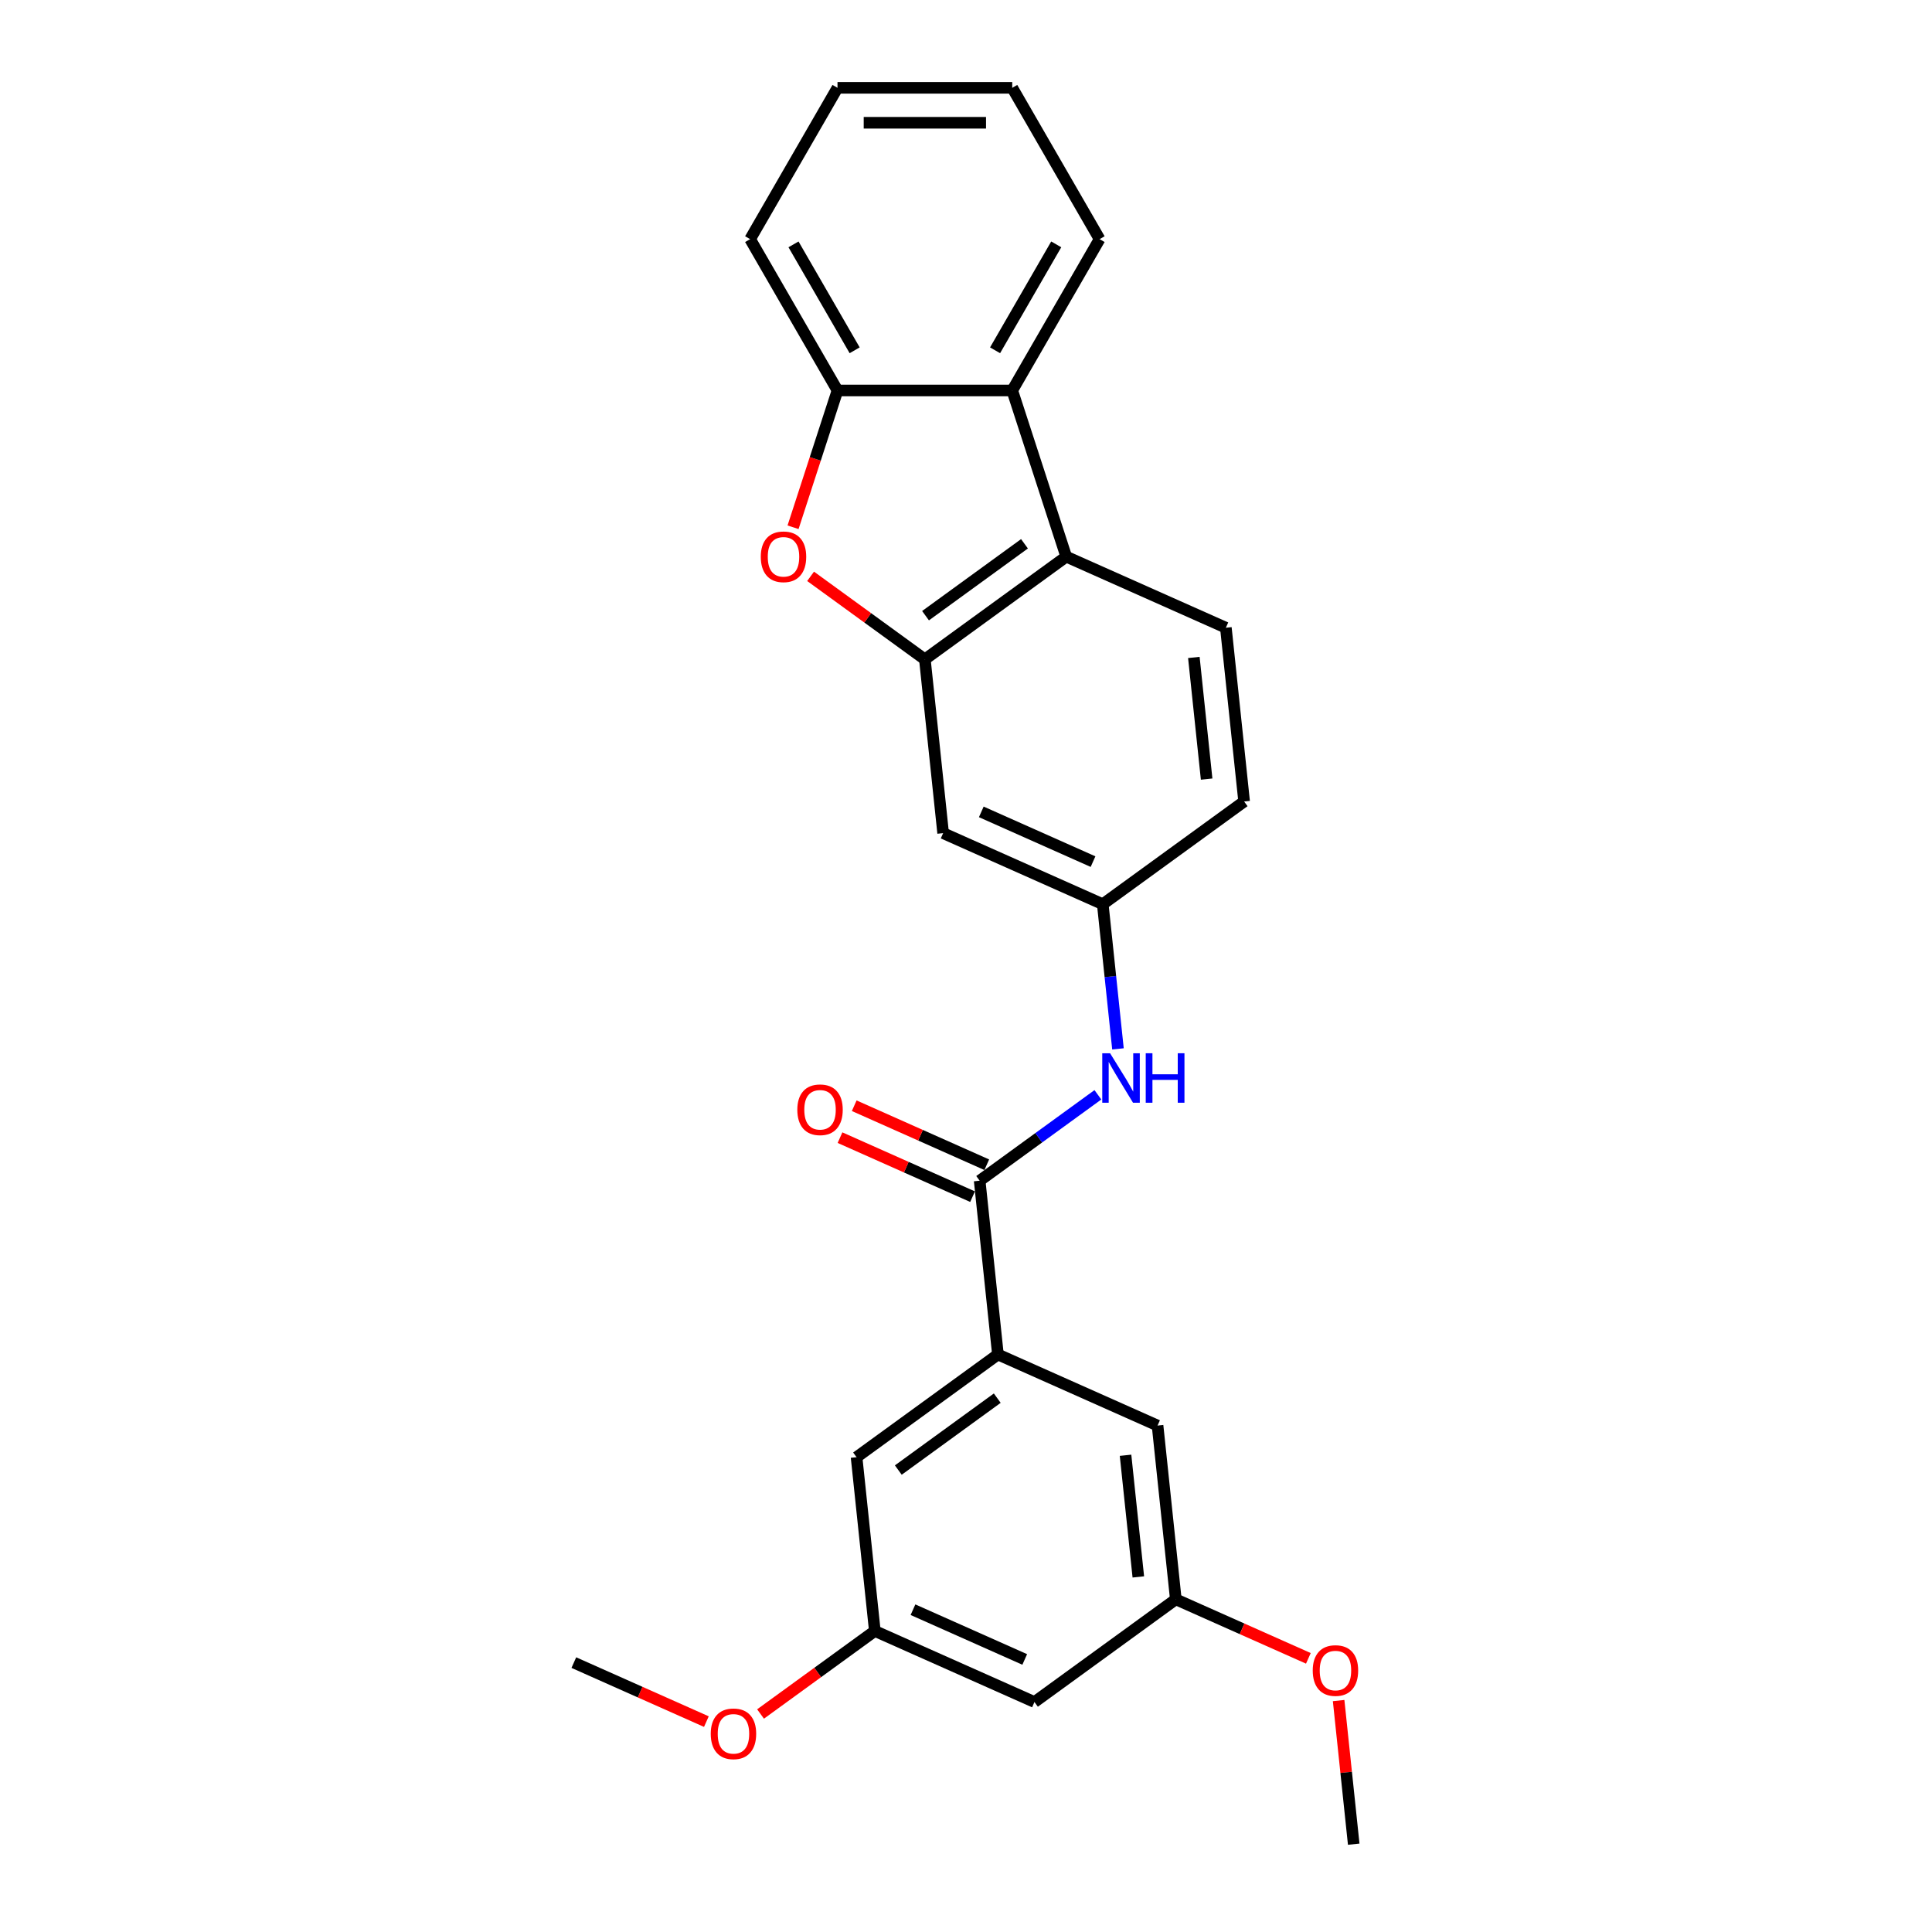 <?xml version='1.0' encoding='iso-8859-1'?>
<svg version='1.1' baseProfile='full'
              xmlns='http://www.w3.org/2000/svg'
                      xmlns:rdkit='http://www.rdkit.org/xml'
                      xmlns:xlink='http://www.w3.org/1999/xlink'
                  xml:space='preserve'
width='1000px' height='1000px' viewBox='0 0 1000 1000'>
<!-- END OF HEADER -->
<rect style='opacity:1.0;fill:#FFFFFF;stroke:none' width='1000' height='1000' x='0' y='0'> </rect>
<path class='bond-0' d='M 478.71,341.285 L 449.134,319.797' style='fill:none;fill-rule:evenodd;stroke:#000000;stroke-width:6px;stroke-linecap:butt;stroke-linejoin:miter;stroke-opacity:1' />
<path class='bond-0' d='M 449.134,319.797 L 419.558,298.309' style='fill:none;fill-rule:evenodd;stroke:#FF0000;stroke-width:6px;stroke-linecap:butt;stroke-linejoin:miter;stroke-opacity:1' />
<path class='bond-1' d='M 478.71,341.285 L 551.88,288.124' style='fill:none;fill-rule:evenodd;stroke:#000000;stroke-width:6px;stroke-linecap:butt;stroke-linejoin:miter;stroke-opacity:1' />
<path class='bond-1' d='M 479.053,318.677 L 530.272,281.464' style='fill:none;fill-rule:evenodd;stroke:#000000;stroke-width:6px;stroke-linecap:butt;stroke-linejoin:miter;stroke-opacity:1' />
<path class='bond-7' d='M 478.71,341.285 L 488.164,431.233' style='fill:none;fill-rule:evenodd;stroke:#000000;stroke-width:6px;stroke-linecap:butt;stroke-linejoin:miter;stroke-opacity:1' />
<path class='bond-4' d='M 410.482,272.911 L 421.985,237.509' style='fill:none;fill-rule:evenodd;stroke:#FF0000;stroke-width:6px;stroke-linecap:butt;stroke-linejoin:miter;stroke-opacity:1' />
<path class='bond-4' d='M 421.985,237.509 L 433.488,202.107' style='fill:none;fill-rule:evenodd;stroke:#000000;stroke-width:6px;stroke-linecap:butt;stroke-linejoin:miter;stroke-opacity:1' />
<path class='bond-3' d='M 551.88,288.124 L 523.931,202.107' style='fill:none;fill-rule:evenodd;stroke:#000000;stroke-width:6px;stroke-linecap:butt;stroke-linejoin:miter;stroke-opacity:1' />
<path class='bond-8' d='M 551.88,288.124 L 634.504,324.91' style='fill:none;fill-rule:evenodd;stroke:#000000;stroke-width:6px;stroke-linecap:butt;stroke-linejoin:miter;stroke-opacity:1' />
<path class='bond-2' d='M 507.072,611.129 L 537.669,588.898' style='fill:none;fill-rule:evenodd;stroke:#000000;stroke-width:6px;stroke-linecap:butt;stroke-linejoin:miter;stroke-opacity:1' />
<path class='bond-2' d='M 537.669,588.898 L 568.267,566.667' style='fill:none;fill-rule:evenodd;stroke:#0000FF;stroke-width:6px;stroke-linecap:butt;stroke-linejoin:miter;stroke-opacity:1' />
<path class='bond-5' d='M 507.072,611.129 L 516.525,701.076' style='fill:none;fill-rule:evenodd;stroke:#000000;stroke-width:6px;stroke-linecap:butt;stroke-linejoin:miter;stroke-opacity:1' />
<path class='bond-12' d='M 510.75,602.866 L 476.447,587.594' style='fill:none;fill-rule:evenodd;stroke:#000000;stroke-width:6px;stroke-linecap:butt;stroke-linejoin:miter;stroke-opacity:1' />
<path class='bond-12' d='M 476.447,587.594 L 442.145,572.321' style='fill:none;fill-rule:evenodd;stroke:#FF0000;stroke-width:6px;stroke-linecap:butt;stroke-linejoin:miter;stroke-opacity:1' />
<path class='bond-12' d='M 503.393,619.391 L 469.09,604.118' style='fill:none;fill-rule:evenodd;stroke:#000000;stroke-width:6px;stroke-linecap:butt;stroke-linejoin:miter;stroke-opacity:1' />
<path class='bond-12' d='M 469.09,604.118 L 434.787,588.846' style='fill:none;fill-rule:evenodd;stroke:#FF0000;stroke-width:6px;stroke-linecap:butt;stroke-linejoin:miter;stroke-opacity:1' />
<path class='bond-19' d='M 523.931,202.107 L 569.153,123.781' style='fill:none;fill-rule:evenodd;stroke:#000000;stroke-width:6px;stroke-linecap:butt;stroke-linejoin:miter;stroke-opacity:1' />
<path class='bond-19' d='M 515.049,181.314 L 546.705,126.485' style='fill:none;fill-rule:evenodd;stroke:#000000;stroke-width:6px;stroke-linecap:butt;stroke-linejoin:miter;stroke-opacity:1' />
<path class='bond-25' d='M 523.931,202.107 L 433.488,202.107' style='fill:none;fill-rule:evenodd;stroke:#000000;stroke-width:6px;stroke-linecap:butt;stroke-linejoin:miter;stroke-opacity:1' />
<path class='bond-20' d='M 433.488,202.107 L 388.266,123.781' style='fill:none;fill-rule:evenodd;stroke:#000000;stroke-width:6px;stroke-linecap:butt;stroke-linejoin:miter;stroke-opacity:1' />
<path class='bond-20' d='M 442.37,181.314 L 410.715,126.485' style='fill:none;fill-rule:evenodd;stroke:#000000;stroke-width:6px;stroke-linecap:butt;stroke-linejoin:miter;stroke-opacity:1' />
<path class='bond-10' d='M 516.525,701.076 L 443.355,754.238' style='fill:none;fill-rule:evenodd;stroke:#000000;stroke-width:6px;stroke-linecap:butt;stroke-linejoin:miter;stroke-opacity:1' />
<path class='bond-10' d='M 516.182,723.685 L 464.963,760.898' style='fill:none;fill-rule:evenodd;stroke:#000000;stroke-width:6px;stroke-linecap:butt;stroke-linejoin:miter;stroke-opacity:1' />
<path class='bond-11' d='M 516.525,701.076 L 599.15,737.863' style='fill:none;fill-rule:evenodd;stroke:#000000;stroke-width:6px;stroke-linecap:butt;stroke-linejoin:miter;stroke-opacity:1' />
<path class='bond-6' d='M 578.658,542.899 L 574.723,505.459' style='fill:none;fill-rule:evenodd;stroke:#0000FF;stroke-width:6px;stroke-linecap:butt;stroke-linejoin:miter;stroke-opacity:1' />
<path class='bond-6' d='M 574.723,505.459 L 570.788,468.019' style='fill:none;fill-rule:evenodd;stroke:#000000;stroke-width:6px;stroke-linecap:butt;stroke-linejoin:miter;stroke-opacity:1' />
<path class='bond-9' d='M 488.164,431.233 L 570.788,468.019' style='fill:none;fill-rule:evenodd;stroke:#000000;stroke-width:6px;stroke-linecap:butt;stroke-linejoin:miter;stroke-opacity:1' />
<path class='bond-9' d='M 507.915,420.226 L 565.752,445.977' style='fill:none;fill-rule:evenodd;stroke:#000000;stroke-width:6px;stroke-linecap:butt;stroke-linejoin:miter;stroke-opacity:1' />
<path class='bond-26' d='M 634.504,324.91 L 643.958,414.858' style='fill:none;fill-rule:evenodd;stroke:#000000;stroke-width:6px;stroke-linecap:butt;stroke-linejoin:miter;stroke-opacity:1' />
<path class='bond-26' d='M 617.933,340.293 L 624.55,403.257' style='fill:none;fill-rule:evenodd;stroke:#000000;stroke-width:6px;stroke-linecap:butt;stroke-linejoin:miter;stroke-opacity:1' />
<path class='bond-16' d='M 570.788,468.019 L 643.958,414.858' style='fill:none;fill-rule:evenodd;stroke:#000000;stroke-width:6px;stroke-linecap:butt;stroke-linejoin:miter;stroke-opacity:1' />
<path class='bond-15' d='M 443.355,754.238 L 452.809,844.186' style='fill:none;fill-rule:evenodd;stroke:#000000;stroke-width:6px;stroke-linecap:butt;stroke-linejoin:miter;stroke-opacity:1' />
<path class='bond-14' d='M 599.15,737.863 L 608.603,827.811' style='fill:none;fill-rule:evenodd;stroke:#000000;stroke-width:6px;stroke-linecap:butt;stroke-linejoin:miter;stroke-opacity:1' />
<path class='bond-14' d='M 582.578,753.246 L 589.196,816.21' style='fill:none;fill-rule:evenodd;stroke:#000000;stroke-width:6px;stroke-linecap:butt;stroke-linejoin:miter;stroke-opacity:1' />
<path class='bond-13' d='M 535.433,880.972 L 608.603,827.811' style='fill:none;fill-rule:evenodd;stroke:#000000;stroke-width:6px;stroke-linecap:butt;stroke-linejoin:miter;stroke-opacity:1' />
<path class='bond-28' d='M 535.433,880.972 L 452.809,844.186' style='fill:none;fill-rule:evenodd;stroke:#000000;stroke-width:6px;stroke-linecap:butt;stroke-linejoin:miter;stroke-opacity:1' />
<path class='bond-28' d='M 530.397,858.929 L 472.56,833.179' style='fill:none;fill-rule:evenodd;stroke:#000000;stroke-width:6px;stroke-linecap:butt;stroke-linejoin:miter;stroke-opacity:1' />
<path class='bond-17' d='M 608.603,827.811 L 642.906,843.084' style='fill:none;fill-rule:evenodd;stroke:#000000;stroke-width:6px;stroke-linecap:butt;stroke-linejoin:miter;stroke-opacity:1' />
<path class='bond-17' d='M 642.906,843.084 L 677.209,858.356' style='fill:none;fill-rule:evenodd;stroke:#FF0000;stroke-width:6px;stroke-linecap:butt;stroke-linejoin:miter;stroke-opacity:1' />
<path class='bond-18' d='M 452.809,844.186 L 423.233,865.674' style='fill:none;fill-rule:evenodd;stroke:#000000;stroke-width:6px;stroke-linecap:butt;stroke-linejoin:miter;stroke-opacity:1' />
<path class='bond-18' d='M 423.233,865.674 L 393.658,887.162' style='fill:none;fill-rule:evenodd;stroke:#FF0000;stroke-width:6px;stroke-linecap:butt;stroke-linejoin:miter;stroke-opacity:1' />
<path class='bond-21' d='M 692.868,880.208 L 696.775,917.377' style='fill:none;fill-rule:evenodd;stroke:#FF0000;stroke-width:6px;stroke-linecap:butt;stroke-linejoin:miter;stroke-opacity:1' />
<path class='bond-21' d='M 696.775,917.377 L 700.681,954.545' style='fill:none;fill-rule:evenodd;stroke:#000000;stroke-width:6px;stroke-linecap:butt;stroke-linejoin:miter;stroke-opacity:1' />
<path class='bond-22' d='M 365.62,891.105 L 331.318,875.833' style='fill:none;fill-rule:evenodd;stroke:#FF0000;stroke-width:6px;stroke-linecap:butt;stroke-linejoin:miter;stroke-opacity:1' />
<path class='bond-22' d='M 331.318,875.833 L 297.015,860.56' style='fill:none;fill-rule:evenodd;stroke:#000000;stroke-width:6px;stroke-linecap:butt;stroke-linejoin:miter;stroke-opacity:1' />
<path class='bond-23' d='M 569.153,123.781 L 523.931,45.455' style='fill:none;fill-rule:evenodd;stroke:#000000;stroke-width:6px;stroke-linecap:butt;stroke-linejoin:miter;stroke-opacity:1' />
<path class='bond-24' d='M 388.266,123.781 L 433.488,45.455' style='fill:none;fill-rule:evenodd;stroke:#000000;stroke-width:6px;stroke-linecap:butt;stroke-linejoin:miter;stroke-opacity:1' />
<path class='bond-27' d='M 523.931,45.455 L 433.488,45.455' style='fill:none;fill-rule:evenodd;stroke:#000000;stroke-width:6px;stroke-linecap:butt;stroke-linejoin:miter;stroke-opacity:1' />
<path class='bond-27' d='M 510.365,63.543 L 447.055,63.543' style='fill:none;fill-rule:evenodd;stroke:#000000;stroke-width:6px;stroke-linecap:butt;stroke-linejoin:miter;stroke-opacity:1' />
<path  class='atom-1' d='M 393.782 288.196
Q 393.782 282.046, 396.821 278.609
Q 399.86 275.172, 405.54 275.172
Q 411.219 275.172, 414.258 278.609
Q 417.297 282.046, 417.297 288.196
Q 417.297 294.419, 414.222 297.964
Q 411.147 301.473, 405.54 301.473
Q 399.896 301.473, 396.821 297.964
Q 393.782 294.455, 393.782 288.196
M 405.54 298.579
Q 409.447 298.579, 411.545 295.974
Q 413.68 293.333, 413.68 288.196
Q 413.68 283.167, 411.545 280.635
Q 409.447 278.066, 405.54 278.066
Q 401.632 278.066, 399.498 280.599
Q 397.4 283.131, 397.4 288.196
Q 397.4 293.369, 399.498 295.974
Q 401.632 298.579, 405.54 298.579
' fill='#FF0000'/>
<path  class='atom-7' d='M 574.58 545.161
L 582.973 558.727
Q 583.805 560.066, 585.144 562.49
Q 586.482 564.913, 586.555 565.058
L 586.555 545.161
L 589.955 545.161
L 589.955 570.774
L 586.446 570.774
L 577.438 555.941
Q 576.389 554.205, 575.267 552.215
Q 574.182 550.225, 573.856 549.61
L 573.856 570.774
L 570.528 570.774
L 570.528 545.161
L 574.58 545.161
' fill='#0000FF'/>
<path  class='atom-7' d='M 593.03 545.161
L 596.503 545.161
L 596.503 556.05
L 609.6 556.05
L 609.6 545.161
L 613.073 545.161
L 613.073 570.774
L 609.6 570.774
L 609.6 558.944
L 596.503 558.944
L 596.503 570.774
L 593.03 570.774
L 593.03 545.161
' fill='#0000FF'/>
<path  class='atom-13' d='M 412.69 574.414
Q 412.69 568.264, 415.729 564.827
Q 418.768 561.39, 424.447 561.39
Q 430.127 561.39, 433.166 564.827
Q 436.205 568.264, 436.205 574.414
Q 436.205 580.637, 433.13 584.182
Q 430.055 587.691, 424.447 587.691
Q 418.804 587.691, 415.729 584.182
Q 412.69 580.673, 412.69 574.414
M 424.447 584.797
Q 428.355 584.797, 430.453 582.192
Q 432.587 579.552, 432.587 574.414
Q 432.587 569.386, 430.453 566.853
Q 428.355 564.285, 424.447 564.285
Q 420.54 564.285, 418.406 566.817
Q 416.308 569.35, 416.308 574.414
Q 416.308 579.588, 418.406 582.192
Q 420.54 584.797, 424.447 584.797
' fill='#FF0000'/>
<path  class='atom-18' d='M 679.47 864.67
Q 679.47 858.52, 682.509 855.083
Q 685.548 851.646, 691.228 851.646
Q 696.907 851.646, 699.946 855.083
Q 702.985 858.52, 702.985 864.67
Q 702.985 870.892, 699.91 874.438
Q 696.835 877.947, 691.228 877.947
Q 685.584 877.947, 682.509 874.438
Q 679.47 870.929, 679.47 864.67
M 691.228 875.053
Q 695.135 875.053, 697.233 872.448
Q 699.367 869.807, 699.367 864.67
Q 699.367 859.641, 697.233 857.109
Q 695.135 854.54, 691.228 854.54
Q 687.32 854.54, 685.186 857.073
Q 683.088 859.605, 683.088 864.67
Q 683.088 869.843, 685.186 872.448
Q 687.32 875.053, 691.228 875.053
' fill='#FF0000'/>
<path  class='atom-19' d='M 367.881 897.419
Q 367.881 891.269, 370.92 887.832
Q 373.959 884.395, 379.639 884.395
Q 385.319 884.395, 388.358 887.832
Q 391.397 891.269, 391.397 897.419
Q 391.397 903.642, 388.322 907.187
Q 385.246 910.696, 379.639 910.696
Q 373.995 910.696, 370.92 907.187
Q 367.881 903.678, 367.881 897.419
M 379.639 907.802
Q 383.546 907.802, 385.644 905.197
Q 387.779 902.556, 387.779 897.419
Q 387.779 892.391, 385.644 889.858
Q 383.546 887.29, 379.639 887.29
Q 375.732 887.29, 373.597 889.822
Q 371.499 892.354, 371.499 897.419
Q 371.499 902.593, 373.597 905.197
Q 375.732 907.802, 379.639 907.802
' fill='#FF0000'/>
</svg>
